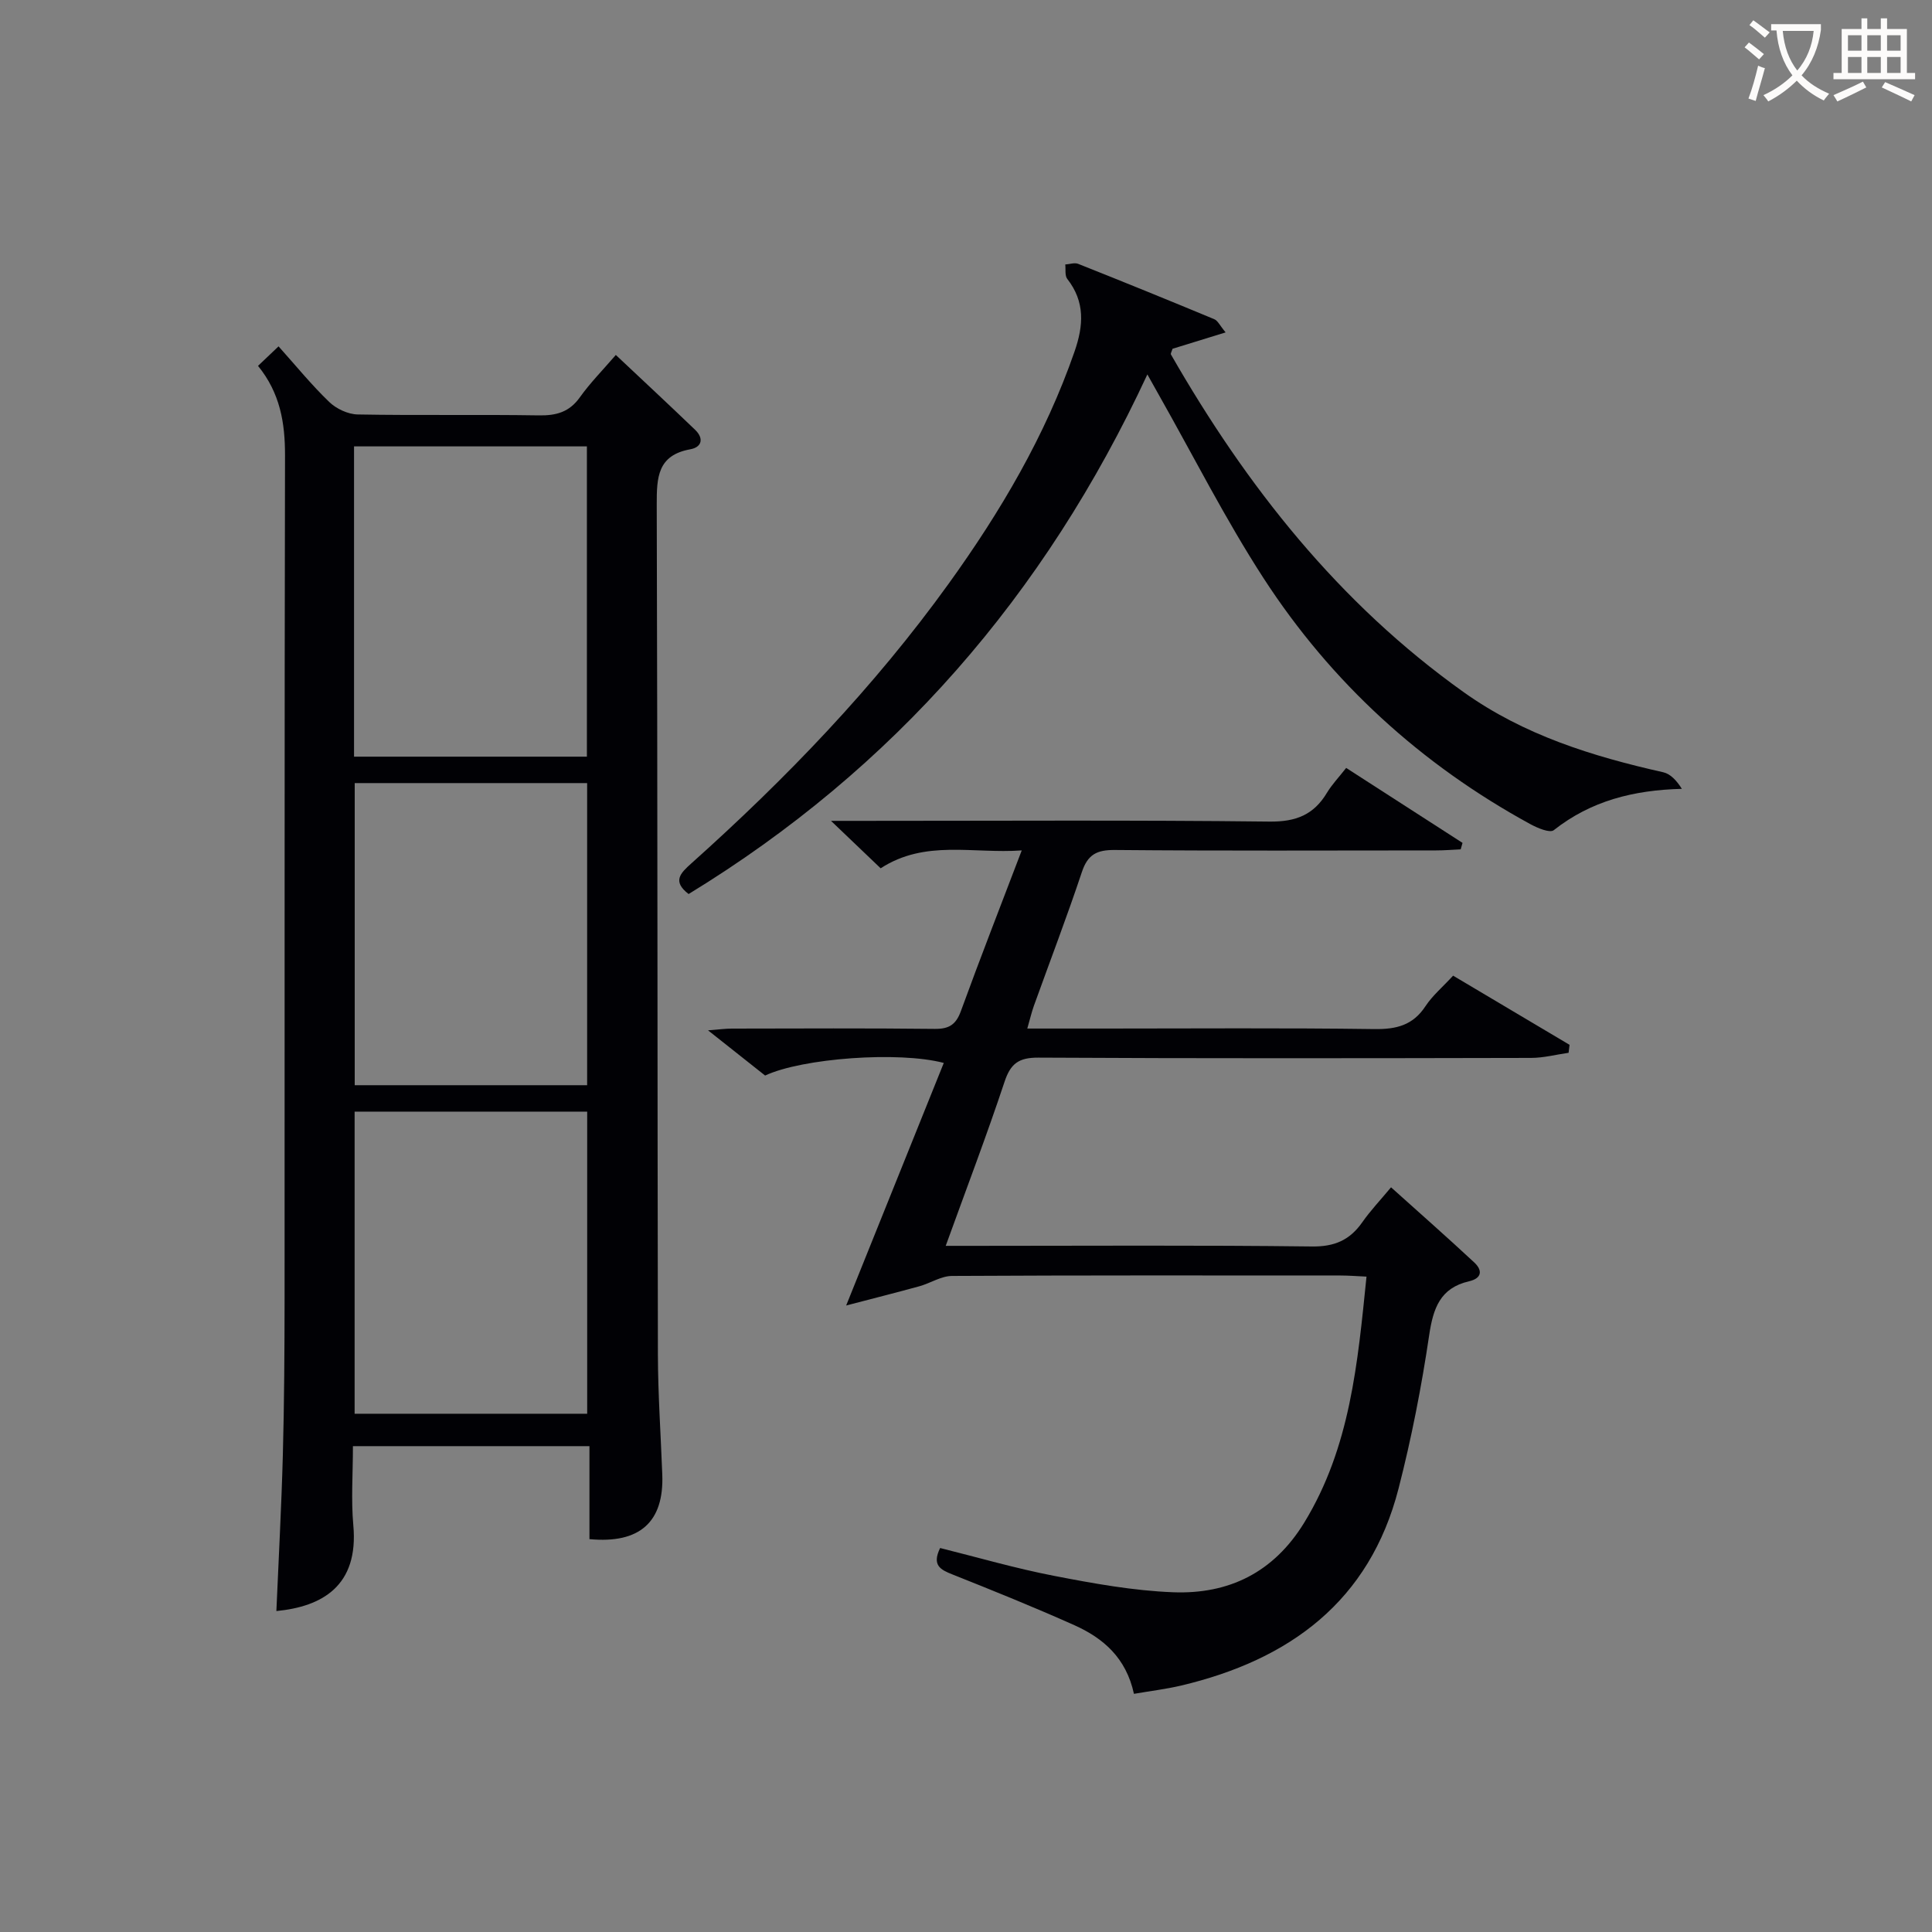 <svg enable-background="new 0 0 400 400" viewBox="0 0 400 400" xmlns="http://www.w3.org/2000/svg"><rect x="0" y="0" width="400" height="400" fill="#808080" stroke="none"/><g fill="#010105"><path d="m73.07 299.41c0 5.73-.4 11.09.08 16.37 1.15 12.58-6.48 16.86-15.93 17.77.46-10.78 1.05-21.54 1.34-32.31.29-10.82.35-21.65.36-32.48.03-58.15-.04-116.31.09-174.46.01-6.72-.99-12.89-5.59-18.55 1.42-1.35 2.68-2.55 4.25-4.04 3.56 3.97 6.81 7.97 10.49 11.51 1.47 1.42 3.89 2.55 5.9 2.59 12.49.23 24.99-.01 37.49.19 3.62.06 6.32-.67 8.51-3.75 2.11-2.96 4.7-5.58 7.44-8.76 5.62 5.29 11.06 10.35 16.42 15.5 1.81 1.74 1.45 3.58-1 4.03-6.8 1.23-6.96 5.82-6.95 11.42.18 58.65.13 117.3.24 175.96.02 8.31.6 16.62.91 24.93.36 9.78-4.66 14.32-15.08 13.33 0-6.26 0-12.55 0-19.25-16.35 0-32.38 0-48.97 0zm.23-142.75h48.21c0-21.68 0-43.02 0-64.24-16.31 0-32.2 0-48.21 0zm.14 5.47v62.55h48.12c0-21.02 0-41.72 0-62.55-16.16 0-31.96 0-48.12 0zm-.02 68.02v62.55h48.15c0-21 0-41.7 0-62.55-16.14 0-31.93 0-48.15 0z"/><path d="m234.77 350.69c-1.62-7.48-6.38-11.54-12.33-14.21-8.32-3.72-16.78-7.14-25.25-10.51-2.47-.98-4.29-1.88-2.55-5.47 7.76 1.93 15.64 4.23 23.68 5.78 8.11 1.57 16.33 3.06 24.55 3.38 11.53.44 20.83-4.08 27.16-14.42 9.54-15.61 11.06-33.02 12.89-50.93-2.11-.1-3.73-.23-5.35-.23-26.82-.01-53.65-.06-80.47.09-2.25.01-4.46 1.5-6.73 2.13-4.81 1.33-9.66 2.54-15.18 3.99 7.1-17.64 13.64-33.89 20.21-50.22-9.29-2.46-29.29-1-36.99 2.61-3.6-2.85-7.34-5.81-11.82-9.36 2.2-.17 3.58-.36 4.96-.36 14-.02 27.99-.1 41.99.06 2.95.03 4.38-.88 5.4-3.68 3.96-10.88 8.18-21.67 12.6-33.27-10.22.72-19.97-2.28-29.21 3.7-3.02-2.89-6.1-5.83-10.28-9.82h6.34c28.16 0 56.32-.18 84.47.15 5.48.06 9.15-1.42 11.88-5.98 1.02-1.69 2.42-3.15 3.97-5.13 8.11 5.22 16.1 10.37 24.09 15.52-.13.45-.25.89-.38 1.34-1.71.08-3.41.22-5.12.22-22.16.01-44.32.11-66.48-.09-3.74-.03-5.62.93-6.83 4.57-3.1 9.3-6.61 18.45-9.93 27.68-.49 1.36-.81 2.79-1.37 4.72h15.88c18.66 0 37.32-.15 55.98.11 4.55.06 7.98-.78 10.58-4.74 1.44-2.19 3.54-3.95 5.72-6.32 8.04 4.77 16.07 9.55 24.11 14.32-.07.55-.14 1.1-.2 1.65-2.6.37-5.19 1.06-7.79 1.06-33.99.07-67.98.13-101.97-.06-4.06-.02-5.76 1.2-7.02 5-3.71 11.16-7.9 22.15-12.18 33.97h5.84c23.33 0 46.65-.16 69.98.13 4.71.06 7.84-1.33 10.43-5.02 1.69-2.42 3.75-4.58 5.95-7.23 5.94 5.34 11.66 10.37 17.23 15.56 1.71 1.59 1.65 3.27-1.09 3.9-5.97 1.38-7.42 5.58-8.25 11.19-1.58 10.65-3.65 21.27-6.33 31.7-6 23.38-22.57 35.5-45.07 40.82-3.03.71-6.15 1.09-9.72 1.7z"/><path d="m237.55 77.52c-21.24 45.73-52.51 81.65-94.98 107.58-3.44-2.64-1.69-4.32.56-6.34 19.65-17.58 37.86-36.5 53.3-57.94 10.72-14.89 19.98-30.57 26.04-48.03 1.87-5.38 2.21-10.3-1.5-15.04-.54-.69-.3-1.98-.42-2.99.9-.06 1.93-.43 2.68-.13 9.42 3.74 18.8 7.56 28.16 11.45.76.32 1.22 1.38 2.36 2.74-4.09 1.26-7.62 2.35-10.99 3.39-.18.6-.44 1-.33 1.18 15.64 27.27 34.75 51.5 60.63 69.93 12.48 8.89 26.63 13.27 41.3 16.57 1.5.34 2.77 1.71 3.85 3.43-10.04.26-18.82 2.49-26.52 8.56-.81.64-3.38-.45-4.85-1.25-22.64-12.36-41.22-29.32-55.22-50.9-7.93-12.23-14.53-25.32-21.72-38.02-.64-1.11-1.26-2.24-2.35-4.19z"/></g><path d="m362.1 8.8c1.1.8 2.1 1.6 3.1 2.4l-1 1.1c-1.3-1.1-2.3-2-3-2.5zm1.9 4.8c.5.2.9.4 1.4.5-.6 2.3-1.3 4.5-1.9 6.8l-1.5-.5c.8-2.1 1.4-4.3 2-6.8zm-1-9.4c1.3.9 2.4 1.8 3.4 2.5l-1 1.1c-1.4-1.2-2.4-2.1-3.2-2.6zm3.7 2.2v-1.4h10.3v1.2c-.5 3.6-1.8 6.8-4 9.4 1.5 1.6 3.4 2.8 5.7 3.8-.3.4-.7.8-1.1 1.4-2.3-1.1-4.1-2.5-5.6-4.1-1.6 1.6-3.6 3.1-5.9 4.3-.3-.5-.7-.9-1-1.3 2.4-1.1 4.4-2.5 6-4.1-1.9-2.5-3-5.6-3.3-9.3h-1.1zm8.8 0h-6.4c.3 3.3 1.3 6 3 8.2 2-2.3 3.1-5.1 3.4-8.2z" fill="#fcfbfa"/><path d="m385.3 3.8h1.3v2.2h2.8v-2.2h1.3v2.2h4.1v9.1h1.7v1.3h-16.9v-1.3h1.7v-9.1h4.1v-2.2zm.4 13.1.7 1.2c-1.8.9-3.8 1.9-6 2.9-.2-.4-.5-.8-.8-1.3 2.3-1 4.3-1.9 6.1-2.8zm-3.1-6.4h2.8v-3.2h-2.8zm0 4.6h2.8v-3.3h-2.8zm4-4.6h2.8v-3.2h-2.8zm0 4.6h2.8v-3.3h-2.8zm3.7 1.9c2.1.9 4.1 1.8 6.1 2.7l-.7 1.3c-2.2-1.1-4.2-2-6.1-2.9zm3.2-9.7h-2.8v3.2h2.8zm-2.8 7.8h2.8v-3.3h-2.8z" fill="#fcfbfa"/></svg>